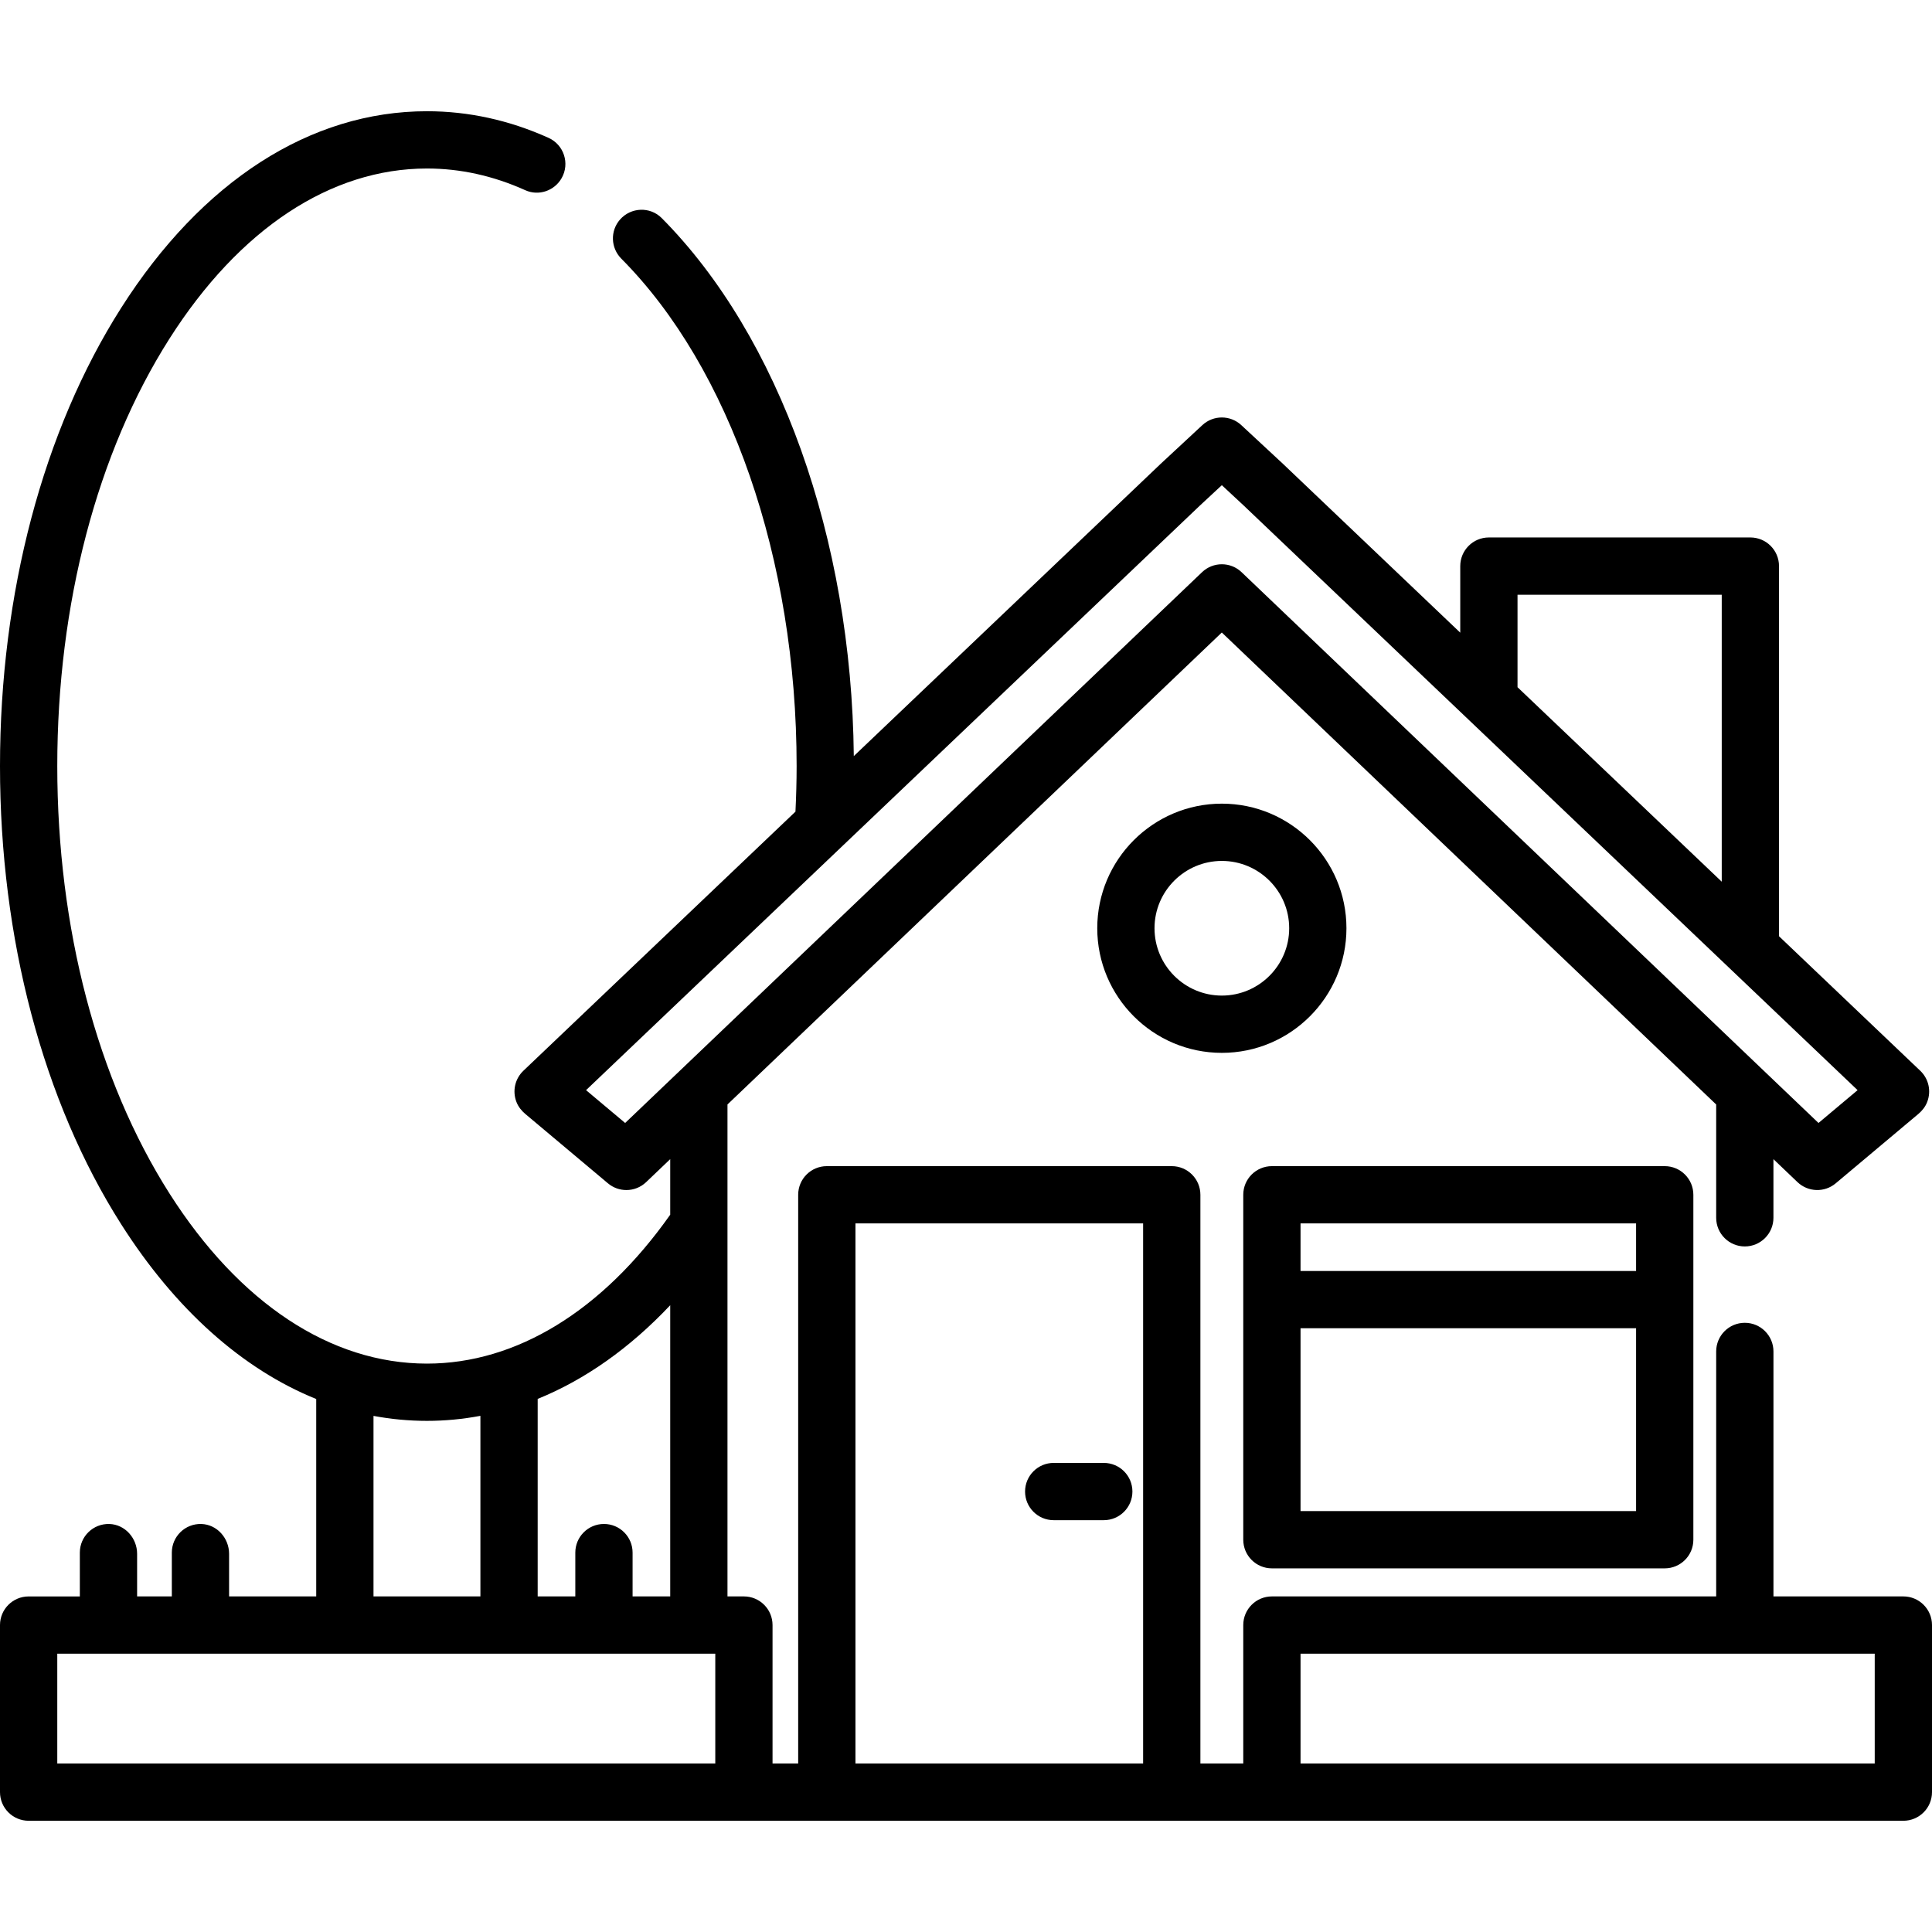 <svg xmlns="http://www.w3.org/2000/svg" width="96" height="96" viewBox="0 0 96 96" fill="none"><path d="M82.719 57.945H63.2C62.414 57.945 61.777 58.582 61.777 59.368V76.508C61.777 77.294 62.414 77.931 63.2 77.931H82.719C83.505 77.931 84.142 77.294 84.142 76.508V59.368C84.142 58.582 83.505 57.945 82.719 57.945ZM81.296 75.085H64.623V66H81.296V75.085ZM81.296 63.154H64.623V60.791H81.296V63.154Z" fill="black"></path><path d="M94.577 79.325H88.122V67.152C88.122 66.366 87.484 65.729 86.699 65.729C85.913 65.729 85.276 66.366 85.276 67.152V79.325H63.2C62.414 79.325 61.777 79.962 61.777 80.748V87.626H59.647V59.368C59.647 58.582 59.01 57.945 58.224 57.945H41.084C40.298 57.945 39.661 58.582 39.661 59.368V87.626H38.387V80.748C38.387 79.962 37.75 79.325 36.964 79.325H36.148V54.88L60.711 31.429L85.276 54.881V60.512C85.276 61.297 85.913 61.935 86.698 61.935C87.484 61.935 88.121 61.297 88.121 60.512V57.598L89.316 58.739C89.841 59.239 90.658 59.266 91.214 58.8L95.32 55.353C95.51 55.193 95.669 54.994 95.759 54.762C95.977 54.203 95.827 53.596 95.417 53.206L88.398 46.521V28.129C88.398 27.343 87.761 26.706 86.975 26.706H73.982C73.196 26.706 72.559 27.343 72.559 28.129V31.437L63.743 23.041L61.68 21.125C61.134 20.617 60.29 20.617 59.743 21.125L57.667 23.053L42.425 37.57C42.318 26.751 38.713 16.712 32.881 10.837C32.303 10.255 31.349 10.293 30.808 10.91C30.313 11.474 30.344 12.321 30.873 12.853C36.274 18.287 39.584 27.788 39.584 38.065C39.584 38.823 39.562 39.581 39.526 40.33L26.006 53.206C25.597 53.596 25.446 54.203 25.664 54.762C25.755 54.994 25.913 55.193 26.104 55.353L30.21 58.8C30.475 59.022 30.8 59.133 31.124 59.133C31.479 59.133 31.833 59.001 32.107 58.739L33.303 57.597V60.357C29.936 65.133 25.657 67.757 21.215 67.757C16.433 67.757 11.889 64.755 8.421 59.303C4.826 53.651 2.846 46.109 2.846 38.065C2.846 30.022 4.826 22.48 8.421 16.828C11.889 11.376 16.433 8.373 21.216 8.373C22.877 8.373 24.515 8.736 26.102 9.452C26.766 9.751 27.549 9.484 27.908 8.851V8.851C28.323 8.122 28.02 7.193 27.255 6.849C25.306 5.971 23.28 5.527 21.216 5.527C15.425 5.527 10.029 8.998 6.02 15.3C2.138 21.402 0 29.487 0 38.065C0 46.642 2.138 54.727 6.02 60.83C8.722 65.078 12.055 68.037 15.713 69.516V79.325H11.383V77.208C11.383 76.429 10.783 75.749 10.004 75.726C9.199 75.702 8.538 76.348 8.538 77.148V79.325H6.813V77.208C6.813 76.429 6.212 75.749 5.434 75.726C4.628 75.702 3.967 76.348 3.967 77.148V79.326H1.423C0.637 79.326 0 79.963 0 80.748V89.05C0 89.836 0.637 90.473 1.423 90.473H36.965C36.966 90.473 36.967 90.472 36.968 90.472H41.084H58.224H63.196C63.198 90.472 63.199 90.473 63.2 90.473H94.577C95.363 90.473 96 89.836 96 89.05V80.748C96 79.962 95.363 79.325 94.577 79.325ZM75.405 29.552H85.552V43.811L75.405 34.147V29.552ZM31.063 55.8L29.121 54.169L59.617 25.126L60.712 24.109L61.793 25.114L92.303 54.169L90.36 55.8L61.694 28.432C61.419 28.169 61.066 28.038 60.712 28.038C60.358 28.038 60.004 28.169 59.729 28.432L31.063 55.8ZM26.717 69.511C29.072 68.555 31.297 66.985 33.303 64.856V79.325H31.433V77.148C31.433 76.362 30.796 75.725 30.01 75.725C29.224 75.725 28.587 76.362 28.587 77.148V79.325H26.717V69.511V69.511ZM18.559 70.355C19.433 70.519 20.319 70.602 21.215 70.602C22.11 70.602 22.997 70.517 23.871 70.352V79.325H18.559V70.355ZM35.542 87.626H34.725V87.627H2.846V82.171H17.119C17.125 82.171 17.131 82.172 17.136 82.172H25.294C25.3 82.172 25.305 82.171 25.311 82.171H35.542V87.626H35.542ZM56.801 87.626H42.507V60.791H56.801V87.626ZM93.154 87.627H86.699V87.626H64.623V82.171H93.154V87.627Z" fill="black"></path><path d="M54.846 72.691H52.358C51.572 72.691 50.935 73.328 50.935 74.114C50.935 74.9 51.572 75.537 52.358 75.537H54.846C55.632 75.537 56.269 74.9 56.269 74.114C56.269 73.328 55.632 72.691 54.846 72.691Z" fill="black"></path><path d="M60.713 39.933C57.299 39.933 54.522 42.71 54.522 46.124C54.522 49.538 57.299 52.316 60.713 52.316C64.127 52.316 66.904 49.538 66.904 46.124C66.905 42.71 64.127 39.933 60.713 39.933ZM60.713 49.47C58.868 49.47 57.367 47.969 57.367 46.124C57.367 44.279 58.868 42.779 60.713 42.779C62.558 42.779 64.059 44.279 64.059 46.124C64.059 47.969 62.558 49.47 60.713 49.47Z" fill="black"></path></svg>